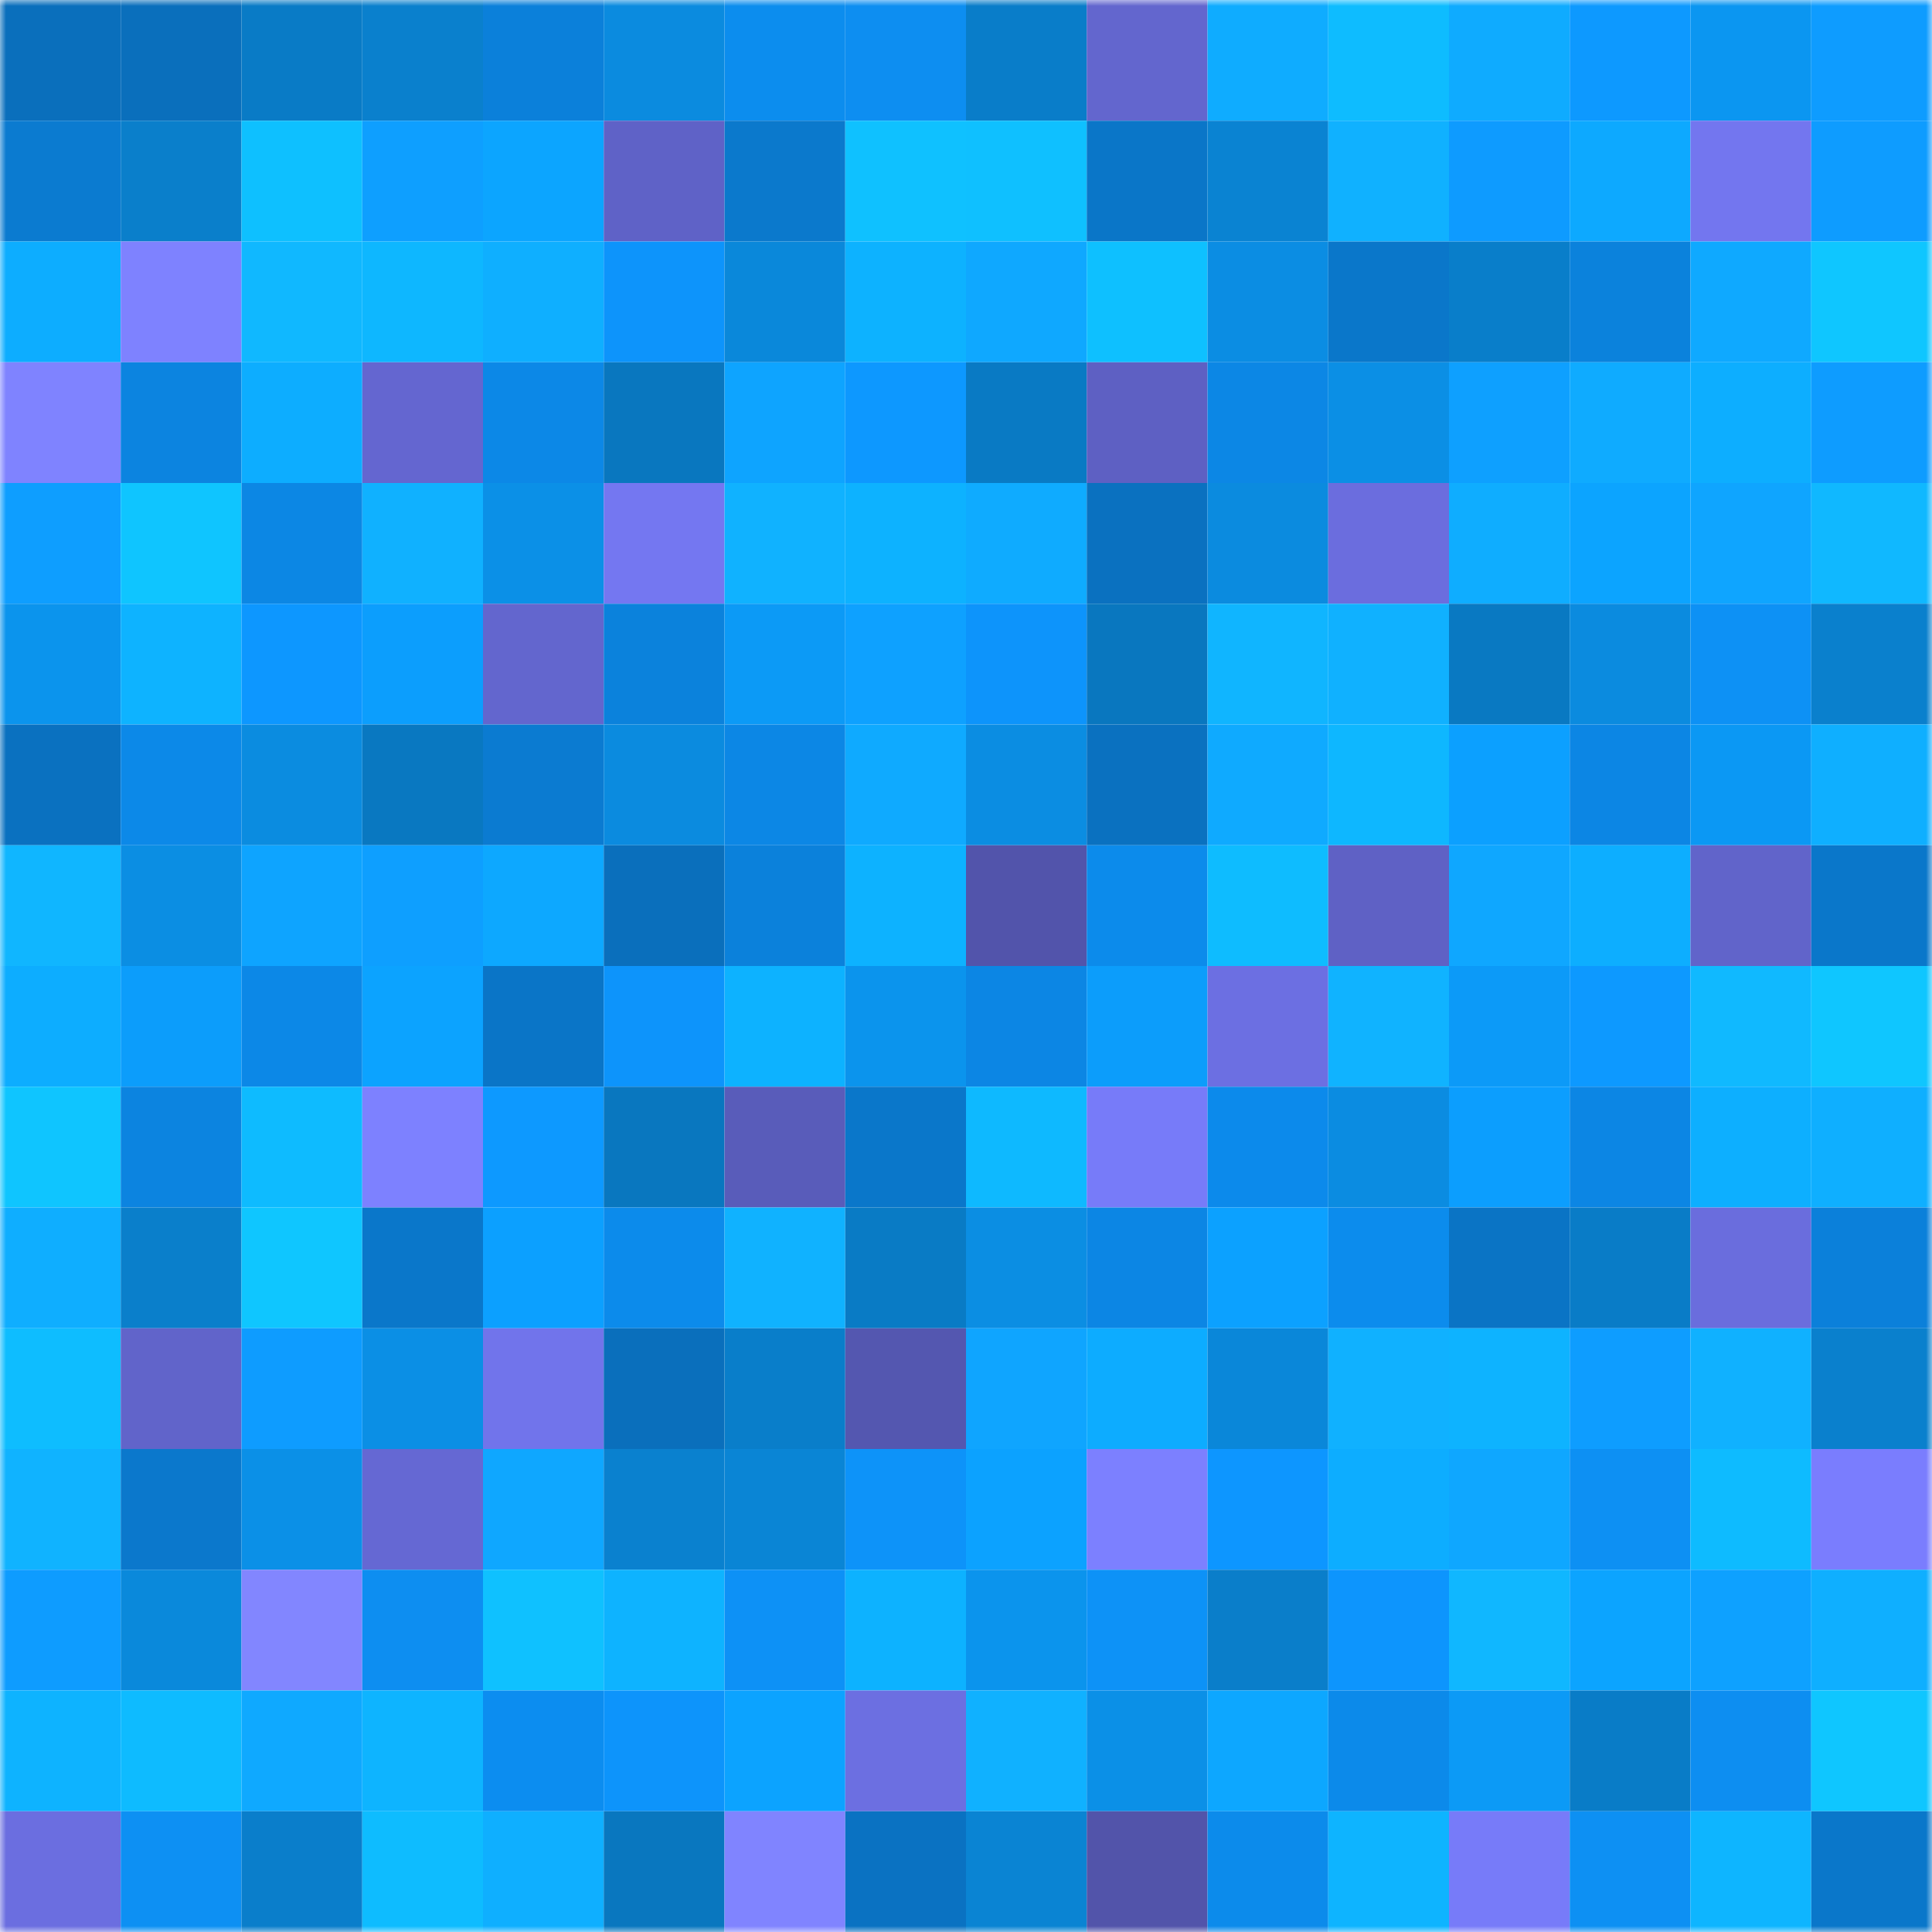 <svg viewBox="0 0 160 160" fill="none" role="img" xmlns="http://www.w3.org/2000/svg" width="240" height="240" name="ens%2Cowneeid.eth"><mask id="774357814" mask-type="alpha" maskUnits="userSpaceOnUse" x="0" y="0" width="160" height="160"><rect width="160" height="160" fill="#FFFFFF"></rect></mask><g mask="url(#774357814)"><rect x="0" y="0" width="10" height="10" fill="#0a6fbc"></rect><rect x="10" y="0" width="10" height="10" fill="#0a6fbc"></rect><rect x="20" y="0" width="10" height="10" fill="#097bc6"></rect><rect x="30" y="0" width="10" height="10" fill="#0a80cd"></rect><rect x="40" y="0" width="10" height="10" fill="#0b80da"></rect><rect x="50" y="0" width="10" height="10" fill="#0b8bdf"></rect><rect x="60" y="0" width="10" height="10" fill="#0c8dee"></rect><rect x="70" y="0" width="10" height="10" fill="#0d8ef1"></rect><rect x="80" y="0" width="10" height="10" fill="#097dc9"></rect><rect x="90" y="0" width="10" height="10" fill="#6366ce"></rect><rect x="100" y="0" width="10" height="10" fill="#0facff"></rect><rect x="110" y="0" width="10" height="10" fill="#0ebcff"></rect><rect x="120" y="0" width="10" height="10" fill="#0fabff"></rect><rect x="130" y="0" width="10" height="10" fill="#0d99ff"></rect><rect x="140" y="0" width="10" height="10" fill="#0b96f1"></rect><rect x="150" y="0" width="10" height="10" fill="#0e9cff"></rect><rect x="0" y="10" width="10" height="10" fill="#0b7bd0"></rect><rect x="10" y="10" width="10" height="10" fill="#0a7fcb"></rect><rect x="20" y="10" width="10" height="10" fill="#0ec0ff"></rect><rect x="30" y="10" width="10" height="10" fill="#0e9fff"></rect><rect x="40" y="10" width="10" height="10" fill="#0ca5ff"></rect><rect x="50" y="10" width="10" height="10" fill="#5f62c7"></rect><rect x="60" y="10" width="10" height="10" fill="#0b79cc"></rect><rect x="70" y="10" width="10" height="10" fill="#0fc1ff"></rect><rect x="80" y="10" width="10" height="10" fill="#0fc0ff"></rect><rect x="90" y="10" width="10" height="10" fill="#0a76c8"></rect><rect x="100" y="10" width="10" height="10" fill="#0a83d2"></rect><rect x="110" y="10" width="10" height="10" fill="#10b1ff"></rect><rect x="120" y="10" width="10" height="10" fill="#0e9bff"></rect><rect x="130" y="10" width="10" height="10" fill="#0da9ff"></rect><rect x="140" y="10" width="10" height="10" fill="#7376ef"></rect><rect x="150" y="10" width="10" height="10" fill="#0e9cff"></rect><rect x="0" y="20" width="10" height="10" fill="#0dadff"></rect><rect x="10" y="20" width="10" height="10" fill="#7e82ff"></rect><rect x="20" y="20" width="10" height="10" fill="#10b8ff"></rect><rect x="30" y="20" width="10" height="10" fill="#0eb7ff"></rect><rect x="40" y="20" width="10" height="10" fill="#0fafff"></rect><rect x="50" y="20" width="10" height="10" fill="#0d94fb"></rect><rect x="60" y="20" width="10" height="10" fill="#0a88da"></rect><rect x="70" y="20" width="10" height="10" fill="#0db2ff"></rect><rect x="80" y="20" width="10" height="10" fill="#0fa8ff"></rect><rect x="90" y="20" width="10" height="10" fill="#0ec0ff"></rect><rect x="100" y="20" width="10" height="10" fill="#0b8de3"></rect><rect x="110" y="20" width="10" height="10" fill="#0a77ca"></rect><rect x="120" y="20" width="10" height="10" fill="#097eca"></rect><rect x="130" y="20" width="10" height="10" fill="#0b82dc"></rect><rect x="140" y="20" width="10" height="10" fill="#0fa9ff"></rect><rect x="150" y="20" width="10" height="10" fill="#0fc6ff"></rect><rect x="0" y="30" width="10" height="10" fill="#7f83ff"></rect><rect x="10" y="30" width="10" height="10" fill="#0c84e0"></rect><rect x="20" y="30" width="10" height="10" fill="#0dadff"></rect><rect x="30" y="30" width="10" height="10" fill="#6466d0"></rect><rect x="40" y="30" width="10" height="10" fill="#0c88e7"></rect><rect x="50" y="30" width="10" height="10" fill="#0977bf"></rect><rect x="60" y="30" width="10" height="10" fill="#0ea4ff"></rect><rect x="70" y="30" width="10" height="10" fill="#0d98ff"></rect><rect x="80" y="30" width="10" height="10" fill="#097ac4"></rect><rect x="90" y="30" width="10" height="10" fill="#5e60c3"></rect><rect x="100" y="30" width="10" height="10" fill="#0c87e5"></rect><rect x="110" y="30" width="10" height="10" fill="#0b8fe5"></rect><rect x="120" y="30" width="10" height="10" fill="#0ea0ff"></rect><rect x="130" y="30" width="10" height="10" fill="#0fabff"></rect><rect x="140" y="30" width="10" height="10" fill="#0daeff"></rect><rect x="150" y="30" width="10" height="10" fill="#0e9cff"></rect><rect x="0" y="40" width="10" height="10" fill="#0e9eff"></rect><rect x="10" y="40" width="10" height="10" fill="#0fc5ff"></rect><rect x="20" y="40" width="10" height="10" fill="#0c87e4"></rect><rect x="30" y="40" width="10" height="10" fill="#10b1ff"></rect><rect x="40" y="40" width="10" height="10" fill="#0b90e7"></rect><rect x="50" y="40" width="10" height="10" fill="#7477f1"></rect><rect x="60" y="40" width="10" height="10" fill="#10b2ff"></rect><rect x="70" y="40" width="10" height="10" fill="#0db2ff"></rect><rect x="80" y="40" width="10" height="10" fill="#0fabff"></rect><rect x="90" y="40" width="10" height="10" fill="#0a71c0"></rect><rect x="100" y="40" width="10" height="10" fill="#0b8bdf"></rect><rect x="110" y="40" width="10" height="10" fill="#6b6dde"></rect><rect x="120" y="40" width="10" height="10" fill="#0fadff"></rect><rect x="130" y="40" width="10" height="10" fill="#0ca4ff"></rect><rect x="140" y="40" width="10" height="10" fill="#0fa5ff"></rect><rect x="150" y="40" width="10" height="10" fill="#10b8ff"></rect><rect x="0" y="50" width="10" height="10" fill="#0b94ed"></rect><rect x="10" y="50" width="10" height="10" fill="#0eb3ff"></rect><rect x="20" y="50" width="10" height="10" fill="#0d97ff"></rect><rect x="30" y="50" width="10" height="10" fill="#0c9efd"></rect><rect x="40" y="50" width="10" height="10" fill="#6366ce"></rect><rect x="50" y="50" width="10" height="10" fill="#0b82dc"></rect><rect x="60" y="50" width="10" height="10" fill="#0c9af6"></rect><rect x="70" y="50" width="10" height="10" fill="#0ea1ff"></rect><rect x="80" y="50" width="10" height="10" fill="#0d94fb"></rect><rect x="90" y="50" width="10" height="10" fill="#0977bf"></rect><rect x="100" y="50" width="10" height="10" fill="#10b5ff"></rect><rect x="110" y="50" width="10" height="10" fill="#10b1ff"></rect><rect x="120" y="50" width="10" height="10" fill="#0979c2"></rect><rect x="130" y="50" width="10" height="10" fill="#0b8bdf"></rect><rect x="140" y="50" width="10" height="10" fill="#0d91f5"></rect><rect x="150" y="50" width="10" height="10" fill="#0a80cd"></rect><rect x="0" y="60" width="10" height="10" fill="#0a71c0"></rect><rect x="10" y="60" width="10" height="10" fill="#0c89e8"></rect><rect x="20" y="60" width="10" height="10" fill="#0b8ce0"></rect><rect x="30" y="60" width="10" height="10" fill="#0978c1"></rect><rect x="40" y="60" width="10" height="10" fill="#0b7bd1"></rect><rect x="50" y="60" width="10" height="10" fill="#0b8bdf"></rect><rect x="60" y="60" width="10" height="10" fill="#0c87e5"></rect><rect x="70" y="60" width="10" height="10" fill="#0faaff"></rect><rect x="80" y="60" width="10" height="10" fill="#0b8de2"></rect><rect x="90" y="60" width="10" height="10" fill="#0a71c0"></rect><rect x="100" y="60" width="10" height="10" fill="#0faaff"></rect><rect x="110" y="60" width="10" height="10" fill="#0eb7ff"></rect><rect x="120" y="60" width="10" height="10" fill="#0ca0ff"></rect><rect x="130" y="60" width="10" height="10" fill="#0c86e4"></rect><rect x="140" y="60" width="10" height="10" fill="#0b98f4"></rect><rect x="150" y="60" width="10" height="10" fill="#0fafff"></rect><rect x="0" y="70" width="10" height="10" fill="#10b6ff"></rect><rect x="10" y="70" width="10" height="10" fill="#0b8ee3"></rect><rect x="20" y="70" width="10" height="10" fill="#0ea4ff"></rect><rect x="30" y="70" width="10" height="10" fill="#0e9fff"></rect><rect x="40" y="70" width="10" height="10" fill="#0da8ff"></rect><rect x="50" y="70" width="10" height="10" fill="#0a6fbc"></rect><rect x="60" y="70" width="10" height="10" fill="#0b81db"></rect><rect x="70" y="70" width="10" height="10" fill="#0db2ff"></rect><rect x="80" y="70" width="10" height="10" fill="#5254ab"></rect><rect x="90" y="70" width="10" height="10" fill="#0c8beb"></rect><rect x="100" y="70" width="10" height="10" fill="#0ebcff"></rect><rect x="110" y="70" width="10" height="10" fill="#5f61c5"></rect><rect x="120" y="70" width="10" height="10" fill="#0fa7ff"></rect><rect x="130" y="70" width="10" height="10" fill="#0daeff"></rect><rect x="140" y="70" width="10" height="10" fill="#6164ca"></rect><rect x="150" y="70" width="10" height="10" fill="#0a77ca"></rect><rect x="0" y="80" width="10" height="10" fill="#0dadff"></rect><rect x="10" y="80" width="10" height="10" fill="#0c9dfb"></rect><rect x="20" y="80" width="10" height="10" fill="#0c88e7"></rect><rect x="30" y="80" width="10" height="10" fill="#0ca3ff"></rect><rect x="40" y="80" width="10" height="10" fill="#0a75c7"></rect><rect x="50" y="80" width="10" height="10" fill="#0d94fb"></rect><rect x="60" y="80" width="10" height="10" fill="#0db2ff"></rect><rect x="70" y="80" width="10" height="10" fill="#0b94ed"></rect><rect x="80" y="80" width="10" height="10" fill="#0c86e4"></rect><rect x="90" y="80" width="10" height="10" fill="#0c9dfb"></rect><rect x="100" y="80" width="10" height="10" fill="#6c6fe2"></rect><rect x="110" y="80" width="10" height="10" fill="#10b3ff"></rect><rect x="120" y="80" width="10" height="10" fill="#0c9af8"></rect><rect x="130" y="80" width="10" height="10" fill="#0d99ff"></rect><rect x="140" y="80" width="10" height="10" fill="#10b9ff"></rect><rect x="150" y="80" width="10" height="10" fill="#0fc6ff"></rect><rect x="0" y="90" width="10" height="10" fill="#0fc5ff"></rect><rect x="10" y="90" width="10" height="10" fill="#0c84e0"></rect><rect x="20" y="90" width="10" height="10" fill="#0ebbff"></rect><rect x="30" y="90" width="10" height="10" fill="#7d81ff"></rect><rect x="40" y="90" width="10" height="10" fill="#0d99ff"></rect><rect x="50" y="90" width="10" height="10" fill="#0977bf"></rect><rect x="60" y="90" width="10" height="10" fill="#595cba"></rect><rect x="70" y="90" width="10" height="10" fill="#0a77ca"></rect><rect x="80" y="90" width="10" height="10" fill="#0eb9ff"></rect><rect x="90" y="90" width="10" height="10" fill="#777bf9"></rect><rect x="100" y="90" width="10" height="10" fill="#0c8aeb"></rect><rect x="110" y="90" width="10" height="10" fill="#0b8ce1"></rect><rect x="120" y="90" width="10" height="10" fill="#0c9efe"></rect><rect x="130" y="90" width="10" height="10" fill="#0c86e4"></rect><rect x="140" y="90" width="10" height="10" fill="#0dafff"></rect><rect x="150" y="90" width="10" height="10" fill="#0fafff"></rect><rect x="0" y="100" width="10" height="10" fill="#0faeff"></rect><rect x="10" y="100" width="10" height="10" fill="#0a7fcb"></rect><rect x="20" y="100" width="10" height="10" fill="#0fc6ff"></rect><rect x="30" y="100" width="10" height="10" fill="#0a77ca"></rect><rect x="40" y="100" width="10" height="10" fill="#0ca0ff"></rect><rect x="50" y="100" width="10" height="10" fill="#0c8beb"></rect><rect x="60" y="100" width="10" height="10" fill="#10b2ff"></rect><rect x="70" y="100" width="10" height="10" fill="#097bc5"></rect><rect x="80" y="100" width="10" height="10" fill="#0b8ee3"></rect><rect x="90" y="100" width="10" height="10" fill="#0c86e4"></rect><rect x="100" y="100" width="10" height="10" fill="#0ca1ff"></rect><rect x="110" y="100" width="10" height="10" fill="#0c8ced"></rect><rect x="120" y="100" width="10" height="10" fill="#0a74c5"></rect><rect x="130" y="100" width="10" height="10" fill="#097cc7"></rect><rect x="140" y="100" width="10" height="10" fill="#6a6ddd"></rect><rect x="150" y="100" width="10" height="10" fill="#0b80da"></rect><rect x="0" y="110" width="10" height="10" fill="#0ebdff"></rect><rect x="10" y="110" width="10" height="10" fill="#6164ca"></rect><rect x="20" y="110" width="10" height="10" fill="#0e9cff"></rect><rect x="30" y="110" width="10" height="10" fill="#0b8fe5"></rect><rect x="40" y="110" width="10" height="10" fill="#7174eb"></rect><rect x="50" y="110" width="10" height="10" fill="#0a6fbc"></rect><rect x="60" y="110" width="10" height="10" fill="#097eca"></rect><rect x="70" y="110" width="10" height="10" fill="#5457b0"></rect><rect x="80" y="110" width="10" height="10" fill="#0fa5ff"></rect><rect x="90" y="110" width="10" height="10" fill="#0dacff"></rect><rect x="100" y="110" width="10" height="10" fill="#0a87d9"></rect><rect x="110" y="110" width="10" height="10" fill="#10b1ff"></rect><rect x="120" y="110" width="10" height="10" fill="#0eb3ff"></rect><rect x="130" y="110" width="10" height="10" fill="#0e9dff"></rect><rect x="140" y="110" width="10" height="10" fill="#10b1ff"></rect><rect x="150" y="110" width="10" height="10" fill="#0a80cd"></rect><rect x="0" y="120" width="10" height="10" fill="#10b3ff"></rect><rect x="10" y="120" width="10" height="10" fill="#0b78cc"></rect><rect x="20" y="120" width="10" height="10" fill="#0b90e7"></rect><rect x="30" y="120" width="10" height="10" fill="#6568d3"></rect><rect x="40" y="120" width="10" height="10" fill="#0fa7ff"></rect><rect x="50" y="120" width="10" height="10" fill="#0a81cf"></rect><rect x="60" y="120" width="10" height="10" fill="#0a85d5"></rect><rect x="70" y="120" width="10" height="10" fill="#0d93f9"></rect><rect x="80" y="120" width="10" height="10" fill="#0ca2ff"></rect><rect x="90" y="120" width="10" height="10" fill="#7c80ff"></rect><rect x="100" y="120" width="10" height="10" fill="#0d96ff"></rect><rect x="110" y="120" width="10" height="10" fill="#0dadff"></rect><rect x="120" y="120" width="10" height="10" fill="#0fa7ff"></rect><rect x="130" y="120" width="10" height="10" fill="#0d90f3"></rect><rect x="140" y="120" width="10" height="10" fill="#0ebbff"></rect><rect x="150" y="120" width="10" height="10" fill="#7a7dfe"></rect><rect x="0" y="130" width="10" height="10" fill="#0e9cff"></rect><rect x="10" y="130" width="10" height="10" fill="#0a89db"></rect><rect x="20" y="130" width="10" height="10" fill="#8286ff"></rect><rect x="30" y="130" width="10" height="10" fill="#0d8ef1"></rect><rect x="40" y="130" width="10" height="10" fill="#0fc1ff"></rect><rect x="50" y="130" width="10" height="10" fill="#0eb3ff"></rect><rect x="60" y="130" width="10" height="10" fill="#0d91f6"></rect><rect x="70" y="130" width="10" height="10" fill="#0db2ff"></rect><rect x="80" y="130" width="10" height="10" fill="#0b94ed"></rect><rect x="90" y="130" width="10" height="10" fill="#0d92f7"></rect><rect x="100" y="130" width="10" height="10" fill="#0a7eca"></rect><rect x="110" y="130" width="10" height="10" fill="#0d95fd"></rect><rect x="120" y="130" width="10" height="10" fill="#10b7ff"></rect><rect x="130" y="130" width="10" height="10" fill="#0ca4ff"></rect><rect x="140" y="130" width="10" height="10" fill="#0ea1ff"></rect><rect x="150" y="130" width="10" height="10" fill="#0fafff"></rect><rect x="0" y="140" width="10" height="10" fill="#0eb3ff"></rect><rect x="10" y="140" width="10" height="10" fill="#0ebbff"></rect><rect x="20" y="140" width="10" height="10" fill="#0fa9ff"></rect><rect x="30" y="140" width="10" height="10" fill="#0eb4ff"></rect><rect x="40" y="140" width="10" height="10" fill="#0c8df0"></rect><rect x="50" y="140" width="10" height="10" fill="#0d94fb"></rect><rect x="60" y="140" width="10" height="10" fill="#0ca3ff"></rect><rect x="70" y="140" width="10" height="10" fill="#6c6fe1"></rect><rect x="80" y="140" width="10" height="10" fill="#10b1ff"></rect><rect x="90" y="140" width="10" height="10" fill="#0b90e7"></rect><rect x="100" y="140" width="10" height="10" fill="#0da7ff"></rect><rect x="110" y="140" width="10" height="10" fill="#0c8aea"></rect><rect x="120" y="140" width="10" height="10" fill="#0c9af6"></rect><rect x="130" y="140" width="10" height="10" fill="#097cc7"></rect><rect x="140" y="140" width="10" height="10" fill="#0d8ef1"></rect><rect x="150" y="140" width="10" height="10" fill="#0fc6ff"></rect><rect x="0" y="150" width="10" height="10" fill="#6b6ee0"></rect><rect x="10" y="150" width="10" height="10" fill="#0d90f3"></rect><rect x="20" y="150" width="10" height="10" fill="#0a7ecb"></rect><rect x="30" y="150" width="10" height="10" fill="#0ebcff"></rect><rect x="40" y="150" width="10" height="10" fill="#0fafff"></rect><rect x="50" y="150" width="10" height="10" fill="#0977bf"></rect><rect x="60" y="150" width="10" height="10" fill="#8084ff"></rect><rect x="70" y="150" width="10" height="10" fill="#0a72c2"></rect><rect x="80" y="150" width="10" height="10" fill="#0a84d3"></rect><rect x="90" y="150" width="10" height="10" fill="#5254aa"></rect><rect x="100" y="150" width="10" height="10" fill="#0c8beb"></rect><rect x="110" y="150" width="10" height="10" fill="#0eb4ff"></rect><rect x="120" y="150" width="10" height="10" fill="#777bf9"></rect><rect x="130" y="150" width="10" height="10" fill="#0d90f3"></rect><rect x="140" y="150" width="10" height="10" fill="#0eb5ff"></rect><rect x="150" y="150" width="10" height="10" fill="#0a77ca"></rect></g></svg>